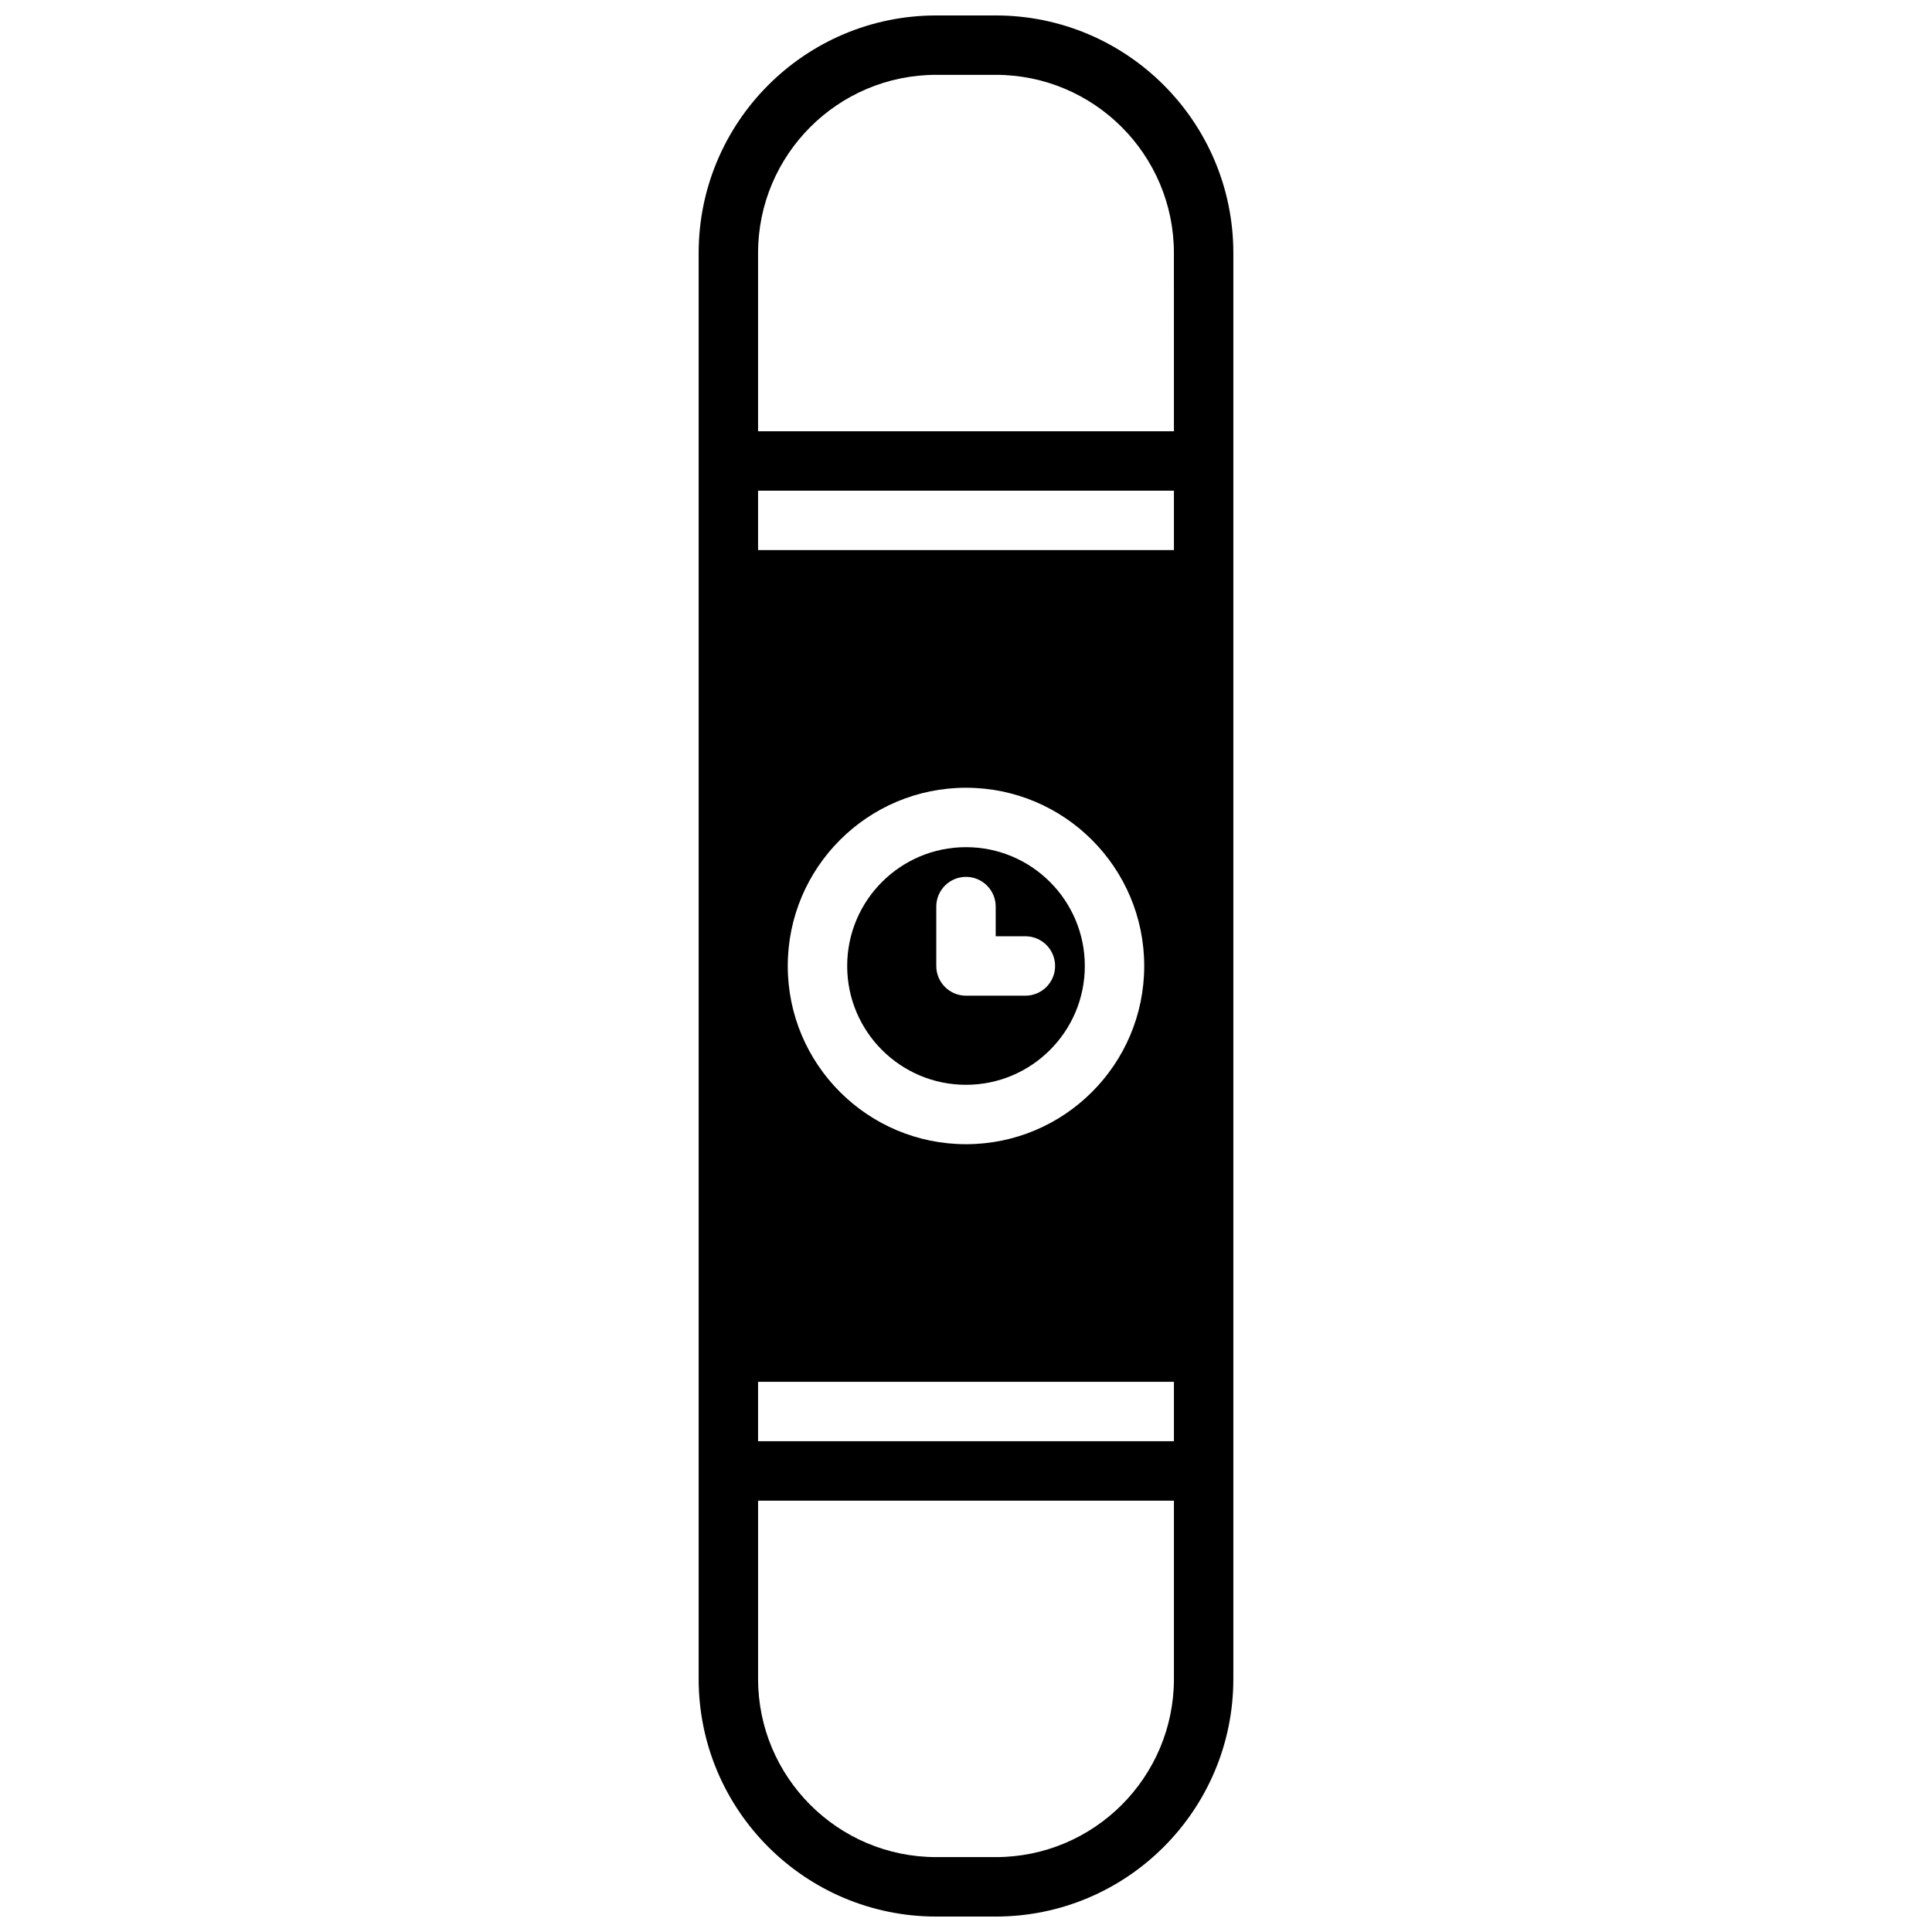 <?xml version="1.0" encoding="UTF-8"?>
<!-- Uploaded to: ICON Repo, www.svgrepo.com, Generator: ICON Repo Mixer Tools -->
<svg width="800px" height="800px" version="1.1" viewBox="144 144 512 512" xmlns="http://www.w3.org/2000/svg">
 <defs>
  <clipPath id="a">
   <path d="m329 148.09h142v503.81h-142z"/>
  </clipPath>
 </defs>
 <g clip-path="url(#a)">
  <path d="m470.85 211.07c0-34.762-28.215-62.977-62.977-62.977h-15.746c-34.762 0-62.977 28.215-62.977 62.977v377.86c0 34.766 28.215 62.977 62.977 62.977h15.746c34.762 0 62.977-28.211 62.977-62.977zm-15.746 330.62v47.23c0 26.074-21.16 47.234-47.23 47.234h-15.746c-26.07 0-47.23-21.16-47.23-47.234v-47.23zm-110.21-31.488v15.742h110.21v-15.742zm55.105-157.44c-26.074 0-47.234 21.16-47.234 47.234 0 26.07 21.16 47.23 47.234 47.23 26.07 0 47.23-21.16 47.23-47.23 0-26.074-21.16-47.234-47.23-47.234zm0 15.746c17.379 0 31.488 14.105 31.488 31.488 0 17.379-14.109 31.488-31.488 31.488-17.383 0-31.488-14.109-31.488-31.488 0-17.383 14.105-31.488 31.488-31.488zm-7.875 15.742v15.746c0 4.344 3.527 7.871 7.875 7.871h15.742c4.348 0 7.871-3.527 7.871-7.871 0-4.348-3.523-7.875-7.871-7.875h-7.871v-7.871c0-4.344-3.527-7.871-7.871-7.871-4.348 0-7.875 3.527-7.875 7.871zm-47.23-110.21v15.742h110.21v-15.742zm110.21-15.746h-110.21v-47.23c0-26.074 21.16-47.234 47.23-47.234h15.746c26.07 0 47.23 21.16 47.23 47.234z" fill-rule="evenodd"/>
 </g>
</svg>